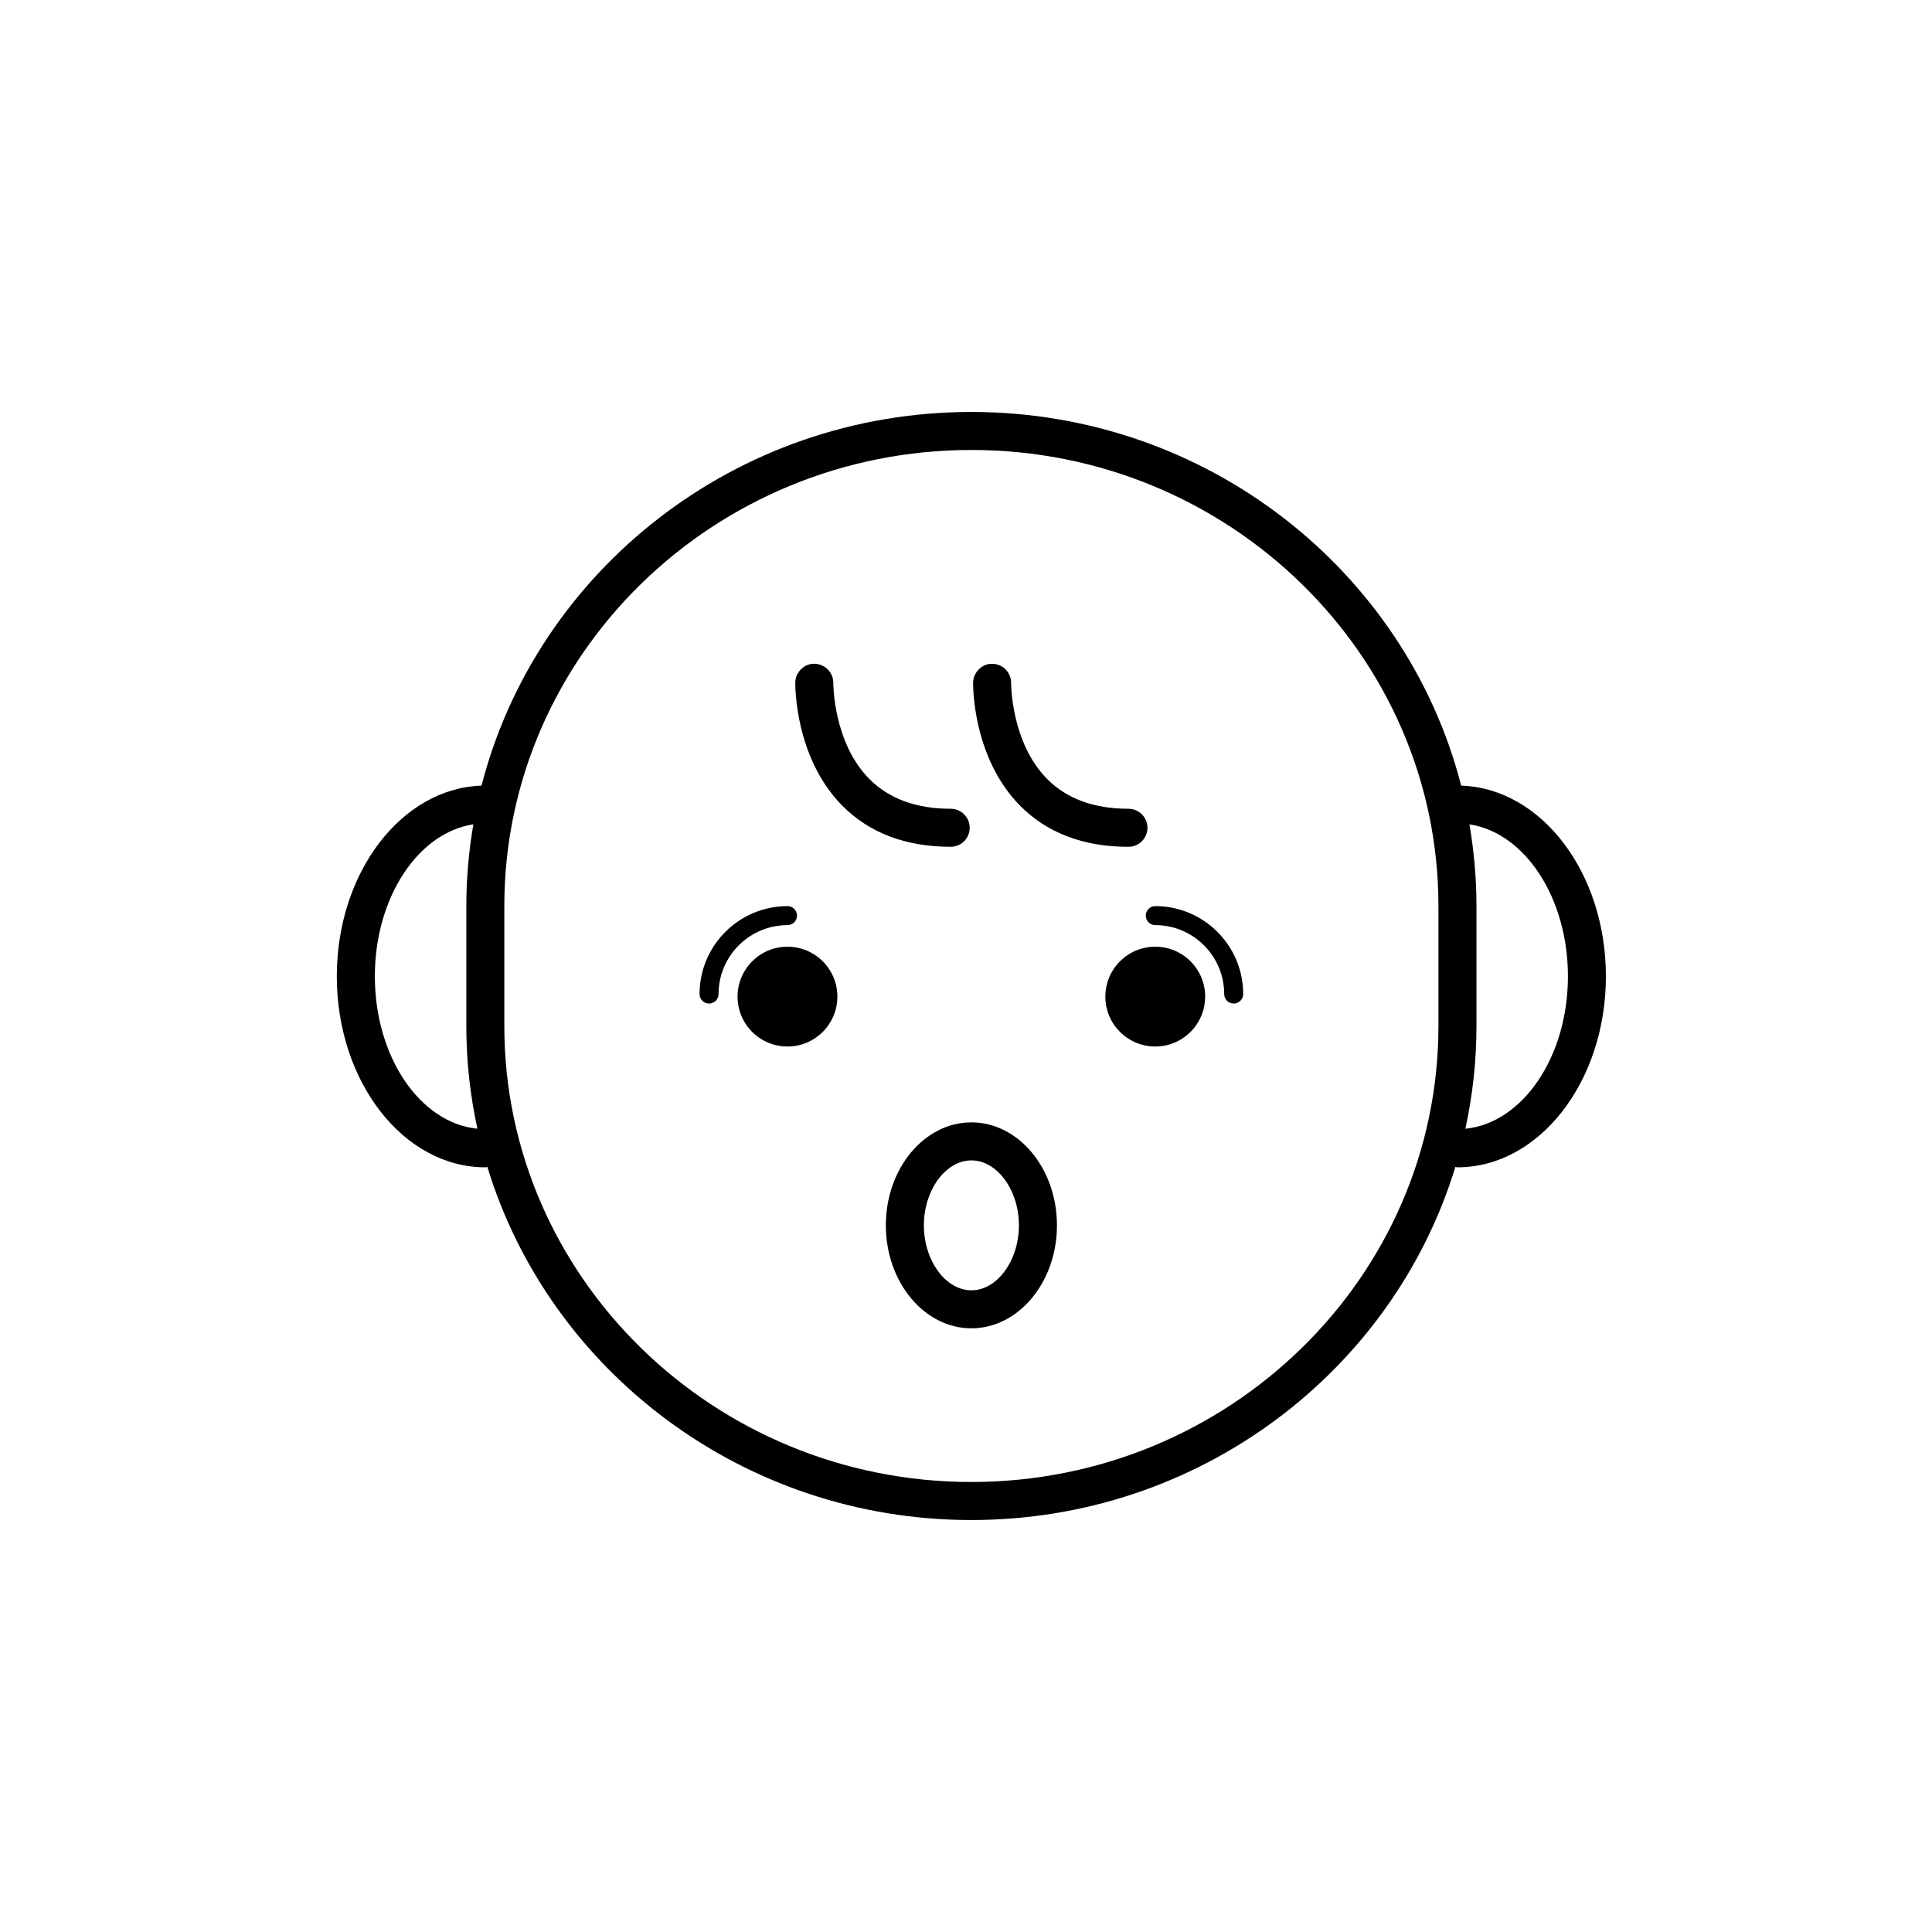 <?xml version="1.0" encoding="UTF-8"?>
<!-- Uploaded to: SVG Repo, www.svgrepo.com, Generator: SVG Repo Mixer Tools -->
<svg fill="#000000" width="800px" height="800px" version="1.1" viewBox="144 144 512 512" xmlns="http://www.w3.org/2000/svg">
 <g>
  <path d="m443.05 368.41c2.785 0 5.039-2.258 5.039-5.039s-2.254-5.039-5.039-5.039c-9.113 0-16.359-2.656-21.547-7.898-9.582-9.672-9.547-25.262-9.547-25.418 0.035-2.777-2.188-5.059-4.961-5.098-2.59-0.145-5.074 2.18-5.113 4.961-0.012 0.805-0.145 19.844 12.395 32.578 7.152 7.269 16.836 10.953 28.773 10.953z"/>
  <path d="m400.98 363.37c0-2.781-2.254-5.039-5.039-5.039-9.113 0-16.363-2.656-21.559-7.898-9.539-9.629-9.547-25.094-9.547-25.414 0.035-2.777-2.188-5.059-4.961-5.106-2.644-0.145-5.078 2.18-5.113 4.961-0.012 0.805-0.145 19.844 12.398 32.578 7.16 7.266 16.848 10.953 28.781 10.953 2.789 0.004 5.039-2.25 5.039-5.035z"/>
  <path d="m531.23 352.2c-14.602-56.824-67.258-99.027-129.82-99.027-62.555 0-115.21 42.203-129.8 99.027-21.234 0.695-38.352 23.074-38.352 50.543 0 27.906 17.652 50.609 39.352 50.609 0.191 0 0.359-0.09 0.543-0.109 16.48 54.055 67.727 93.582 128.26 93.582 60.539 0 111.79-39.535 128.27-93.582 0.188 0.023 0.352 0.109 0.543 0.109 21.699 0 39.352-22.703 39.352-50.609 0.004-27.469-17.109-49.855-38.348-50.543zm-287.89 50.543c0-20.863 11.441-38.082 26.102-40.285-1.203 7.047-1.863 14.273-1.863 21.648v31.766c0 9.34 1.023 18.461 2.938 27.25-15.164-1.496-27.176-19.016-27.176-40.379zm158.08 134c-68.246 0-123.77-54.227-123.77-120.87v-31.766c0-66.645 55.523-120.86 123.77-120.86 68.25 0 123.78 54.219 123.78 120.86v31.766c0.004 66.645-55.523 120.87-123.78 120.87zm130.92-93.617c1.914-8.793 2.938-17.91 2.938-27.25v-31.766c0-7.375-0.66-14.602-1.863-21.648 14.656 2.203 26.102 19.418 26.102 40.285-0.008 21.359-12.016 38.879-27.176 40.379z"/>
  <path d="m463.38 408.11c0 7.305-5.922 13.227-13.227 13.227-7.301 0-13.223-5.922-13.223-13.227s5.922-13.223 13.223-13.223c7.305 0 13.227 5.918 13.227 13.223"/>
  <path d="m365.91 408.11c0 7.305-5.918 13.227-13.223 13.227-7.305 0-13.227-5.922-13.227-13.227s5.922-13.223 13.227-13.223c7.305 0 13.223 5.918 13.223 13.223"/>
  <path d="m450.16 384.13c-1.391 0-2.519 1.129-2.519 2.519 0 1.391 1.129 2.519 2.519 2.519 10.07 0 18.262 8.191 18.262 18.262 0 1.391 1.129 2.519 2.519 2.519s2.519-1.129 2.519-2.519c0-12.848-10.453-23.301-23.301-23.301z"/>
  <path d="m352.69 389.17c1.391 0 2.519-1.129 2.519-2.519 0-1.391-1.129-2.519-2.519-2.519-12.848 0-23.301 10.453-23.301 23.301 0 1.391 1.129 2.519 2.519 2.519s2.519-1.129 2.519-2.519c-0.004-10.066 8.191-18.262 18.262-18.262z"/>
  <path d="m401.43 441.44c-12.5 0-22.672 12.242-22.672 27.285 0 15.043 10.172 27.293 22.672 27.293s22.672-12.246 22.672-27.293c0-15.043-10.168-27.285-22.672-27.285zm0 44.504c-6.828 0-12.594-7.883-12.594-17.215s5.769-17.211 12.594-17.211c6.828 0 12.594 7.879 12.594 17.211 0 9.328-5.762 17.215-12.594 17.215z"/>
 </g>
</svg>